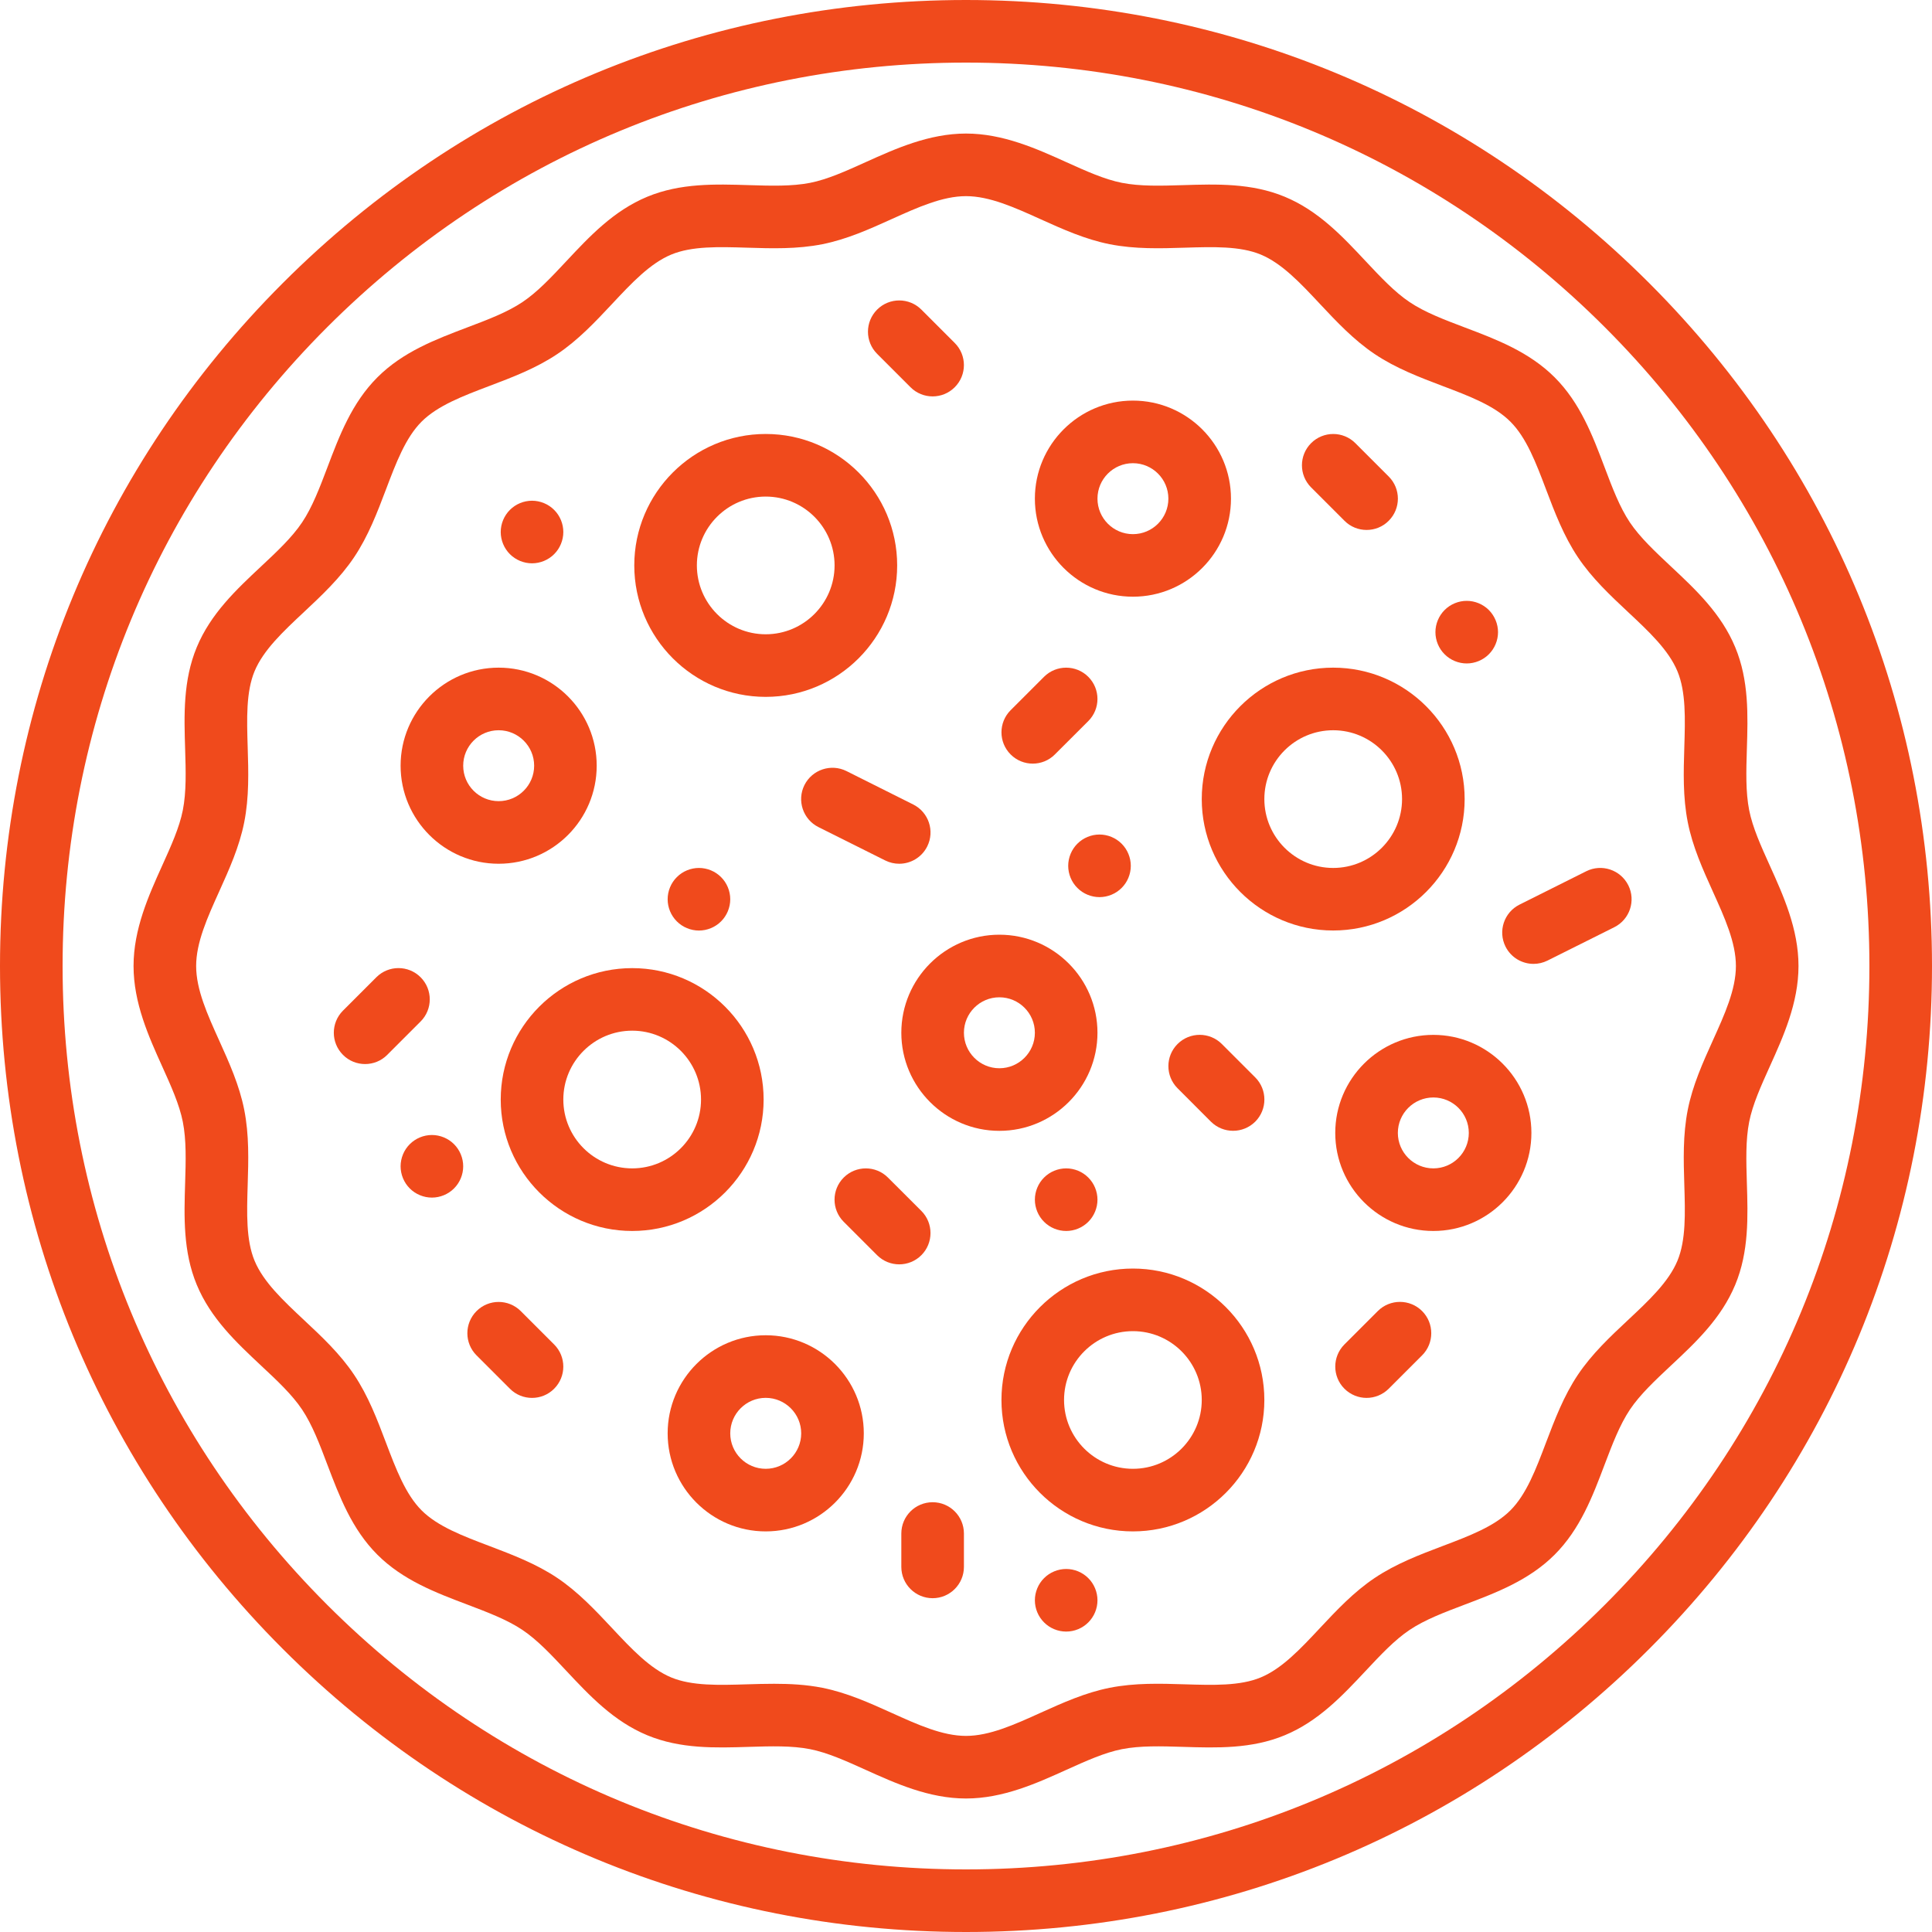 <svg width="40" height="40" viewBox="0 0 40 40" fill="none" xmlns="http://www.w3.org/2000/svg">
<path d="M34.142 5.858C30.365 2.08 25.342 0 20 0C14.658 0 9.635 2.08 5.858 5.858C2.08 9.635 0 14.658 0 20C0 25.342 2.08 30.365 5.858 34.142C9.635 37.92 14.658 40 20 40C25.342 40 30.365 37.92 34.142 34.142C37.92 30.365 40 25.342 40 20C40 14.658 37.92 9.635 34.142 5.858ZM33.226 33.226C29.693 36.758 24.996 38.704 20 38.704C15.004 38.704 10.307 36.758 6.774 33.226C3.241 29.693 1.296 24.996 1.296 20C1.296 15.004 3.241 10.307 6.774 6.774C10.307 3.241 15.004 1.296 20 1.296C24.996 1.296 29.693 3.241 33.226 6.774C36.758 10.307 38.704 15.004 38.704 20C38.704 24.996 36.758 29.693 33.226 33.226Z" fill="#F04A1C"/>
<path d="M36.642 17.921C36.459 17.516 36.286 17.134 36.215 16.775C36.14 16.395 36.153 15.964 36.167 15.508C36.189 14.809 36.211 14.087 35.927 13.403C35.638 12.704 35.106 12.206 34.592 11.725C34.264 11.417 33.954 11.127 33.745 10.816C33.534 10.501 33.382 10.1 33.222 9.676C32.974 9.02 32.717 8.342 32.188 7.813C31.659 7.284 30.981 7.027 30.325 6.779C29.901 6.618 29.5 6.467 29.185 6.255C28.874 6.047 28.584 5.737 28.276 5.409C27.794 4.894 27.297 4.363 26.598 4.073C25.913 3.789 25.191 3.811 24.493 3.833C24.036 3.847 23.605 3.86 23.226 3.785C22.867 3.714 22.484 3.541 22.079 3.358C21.464 3.08 20.767 2.765 20 2.765C19.233 2.765 18.536 3.08 17.921 3.358C17.516 3.541 17.133 3.714 16.775 3.785C16.395 3.86 15.964 3.847 15.507 3.833C14.809 3.811 14.087 3.789 13.402 4.073C12.704 4.362 12.206 4.894 11.725 5.408C11.417 5.737 11.127 6.047 10.816 6.255C10.5 6.466 10.1 6.618 9.676 6.778C9.02 7.027 8.342 7.283 7.813 7.813C7.284 8.342 7.027 9.019 6.779 9.675C6.618 10.099 6.466 10.5 6.255 10.815C6.047 11.126 5.737 11.417 5.409 11.724C4.894 12.206 4.362 12.704 4.073 13.402C3.789 14.087 3.811 14.809 3.833 15.507C3.847 15.964 3.86 16.395 3.785 16.775C3.714 17.134 3.541 17.516 3.358 17.921C3.08 18.536 2.765 19.233 2.765 20C2.765 20.767 3.08 21.464 3.358 22.079C3.541 22.484 3.714 22.867 3.785 23.226C3.86 23.605 3.847 24.036 3.833 24.493C3.811 25.191 3.789 25.913 4.073 26.598C4.362 27.296 4.894 27.794 5.408 28.276C5.737 28.583 6.047 28.873 6.255 29.184C6.466 29.5 6.618 29.901 6.778 30.325C7.027 30.98 7.283 31.658 7.812 32.187C8.341 32.716 9.019 32.973 9.675 33.221C10.099 33.382 10.5 33.534 10.815 33.745C11.126 33.953 11.416 34.263 11.724 34.592C12.206 35.106 12.704 35.638 13.402 35.927C14.087 36.211 14.809 36.189 15.507 36.167C15.964 36.153 16.395 36.14 16.774 36.215C17.133 36.286 17.516 36.459 17.921 36.642C18.536 36.92 19.233 37.236 20 37.236C20.767 37.236 21.464 36.92 22.079 36.642C22.484 36.459 22.867 36.286 23.226 36.215C23.605 36.14 24.036 36.153 24.493 36.167C25.191 36.189 25.913 36.211 26.598 35.927C27.296 35.638 27.794 35.106 28.276 34.592C28.583 34.264 28.873 33.954 29.184 33.746C29.5 33.534 29.9 33.383 30.325 33.222C30.98 32.974 31.658 32.717 32.187 32.188C32.716 31.659 32.973 30.981 33.221 30.325C33.382 29.901 33.534 29.501 33.745 29.185C33.953 28.874 34.263 28.584 34.591 28.276C35.106 27.795 35.637 27.297 35.927 26.598C36.211 25.913 36.189 25.191 36.167 24.493C36.153 24.036 36.14 23.605 36.215 23.226C36.286 22.867 36.459 22.484 36.642 22.079C36.92 21.464 37.236 20.767 37.236 20C37.236 19.233 36.92 18.536 36.642 17.921ZM35.461 21.545C35.256 21.999 35.044 22.469 34.944 22.974C34.84 23.498 34.856 24.024 34.872 24.533C34.89 25.12 34.907 25.674 34.73 26.102C34.547 26.542 34.138 26.925 33.706 27.33C33.338 27.674 32.959 28.03 32.668 28.464C32.374 28.903 32.189 29.393 32.009 29.866C31.8 30.418 31.603 30.939 31.271 31.271C30.938 31.604 30.417 31.801 29.865 32.01C29.392 32.189 28.902 32.375 28.463 32.669C28.029 32.959 27.673 33.339 27.329 33.706C26.924 34.139 26.541 34.548 26.101 34.73C25.674 34.907 25.12 34.89 24.533 34.872C24.024 34.856 23.498 34.84 22.974 34.944C22.469 35.044 21.999 35.256 21.545 35.461C21.001 35.707 20.487 35.94 20 35.94C19.513 35.94 18.999 35.707 18.455 35.461C18.001 35.256 17.531 35.044 17.026 34.944C16.694 34.878 16.36 34.861 16.031 34.861C15.841 34.861 15.653 34.866 15.467 34.872C14.88 34.89 14.326 34.907 13.898 34.73C13.458 34.547 13.075 34.139 12.67 33.706C12.326 33.339 11.97 32.959 11.536 32.668C11.097 32.374 10.607 32.189 10.134 32.009C9.582 31.8 9.061 31.603 8.729 31.271C8.397 30.939 8.199 30.417 7.99 29.866C7.811 29.392 7.625 28.902 7.331 28.463C7.041 28.029 6.661 27.673 6.294 27.33C5.861 26.924 5.452 26.541 5.27 26.101C5.093 25.674 5.11 25.12 5.128 24.533C5.144 24.024 5.16 23.498 5.056 22.974C4.956 22.469 4.744 21.999 4.539 21.545C4.293 21.001 4.061 20.487 4.061 20C4.061 19.513 4.293 18.999 4.539 18.455C4.744 18.001 4.956 17.531 5.056 17.026C5.16 16.502 5.144 15.976 5.128 15.467C5.11 14.88 5.093 14.326 5.27 13.898C5.453 13.458 5.862 13.075 6.295 12.67C6.662 12.326 7.041 11.97 7.332 11.536C7.626 11.097 7.811 10.608 7.991 10.134C8.2 9.582 8.397 9.061 8.729 8.729C9.062 8.397 9.583 8.199 10.135 7.99C10.608 7.811 11.098 7.625 11.537 7.331C11.971 7.041 12.327 6.661 12.671 6.294C13.076 5.861 13.459 5.452 13.899 5.27C14.326 5.093 14.88 5.11 15.467 5.128C15.976 5.144 16.503 5.16 17.026 5.056C17.531 4.956 18.001 4.744 18.455 4.539C18.999 4.293 19.513 4.061 20 4.061C20.487 4.061 21.001 4.293 21.545 4.539C21.999 4.744 22.469 4.956 22.974 5.056C23.498 5.16 24.024 5.144 24.533 5.128C25.12 5.11 25.674 5.093 26.102 5.27C26.542 5.453 26.925 5.862 27.33 6.295C27.674 6.662 28.03 7.041 28.464 7.332C28.903 7.626 29.392 7.811 29.866 7.991C30.418 8.2 30.939 8.397 31.271 8.73C31.604 9.062 31.801 9.583 32.01 10.135C32.189 10.608 32.375 11.098 32.669 11.537C32.959 11.971 33.339 12.327 33.706 12.671C34.139 13.076 34.548 13.459 34.73 13.899C34.907 14.326 34.89 14.88 34.872 15.467C34.856 15.976 34.84 16.503 34.944 17.026C35.044 17.532 35.256 18.001 35.461 18.455C35.707 18.999 35.94 19.513 35.94 20C35.94 20.488 35.707 21.001 35.461 21.545Z" fill="#F04A1C"/>
<path d="M15.853 14.428C17.354 14.428 18.575 13.207 18.575 11.706C18.575 10.206 17.354 8.985 15.853 8.985C14.352 8.985 13.132 10.206 13.132 11.706C13.132 13.207 14.353 14.428 15.853 14.428ZM15.853 10.281C16.639 10.281 17.279 10.92 17.279 11.706C17.279 12.492 16.639 13.132 15.853 13.132C15.067 13.132 14.428 12.492 14.428 11.706C14.428 10.92 15.067 10.281 15.853 10.281Z" fill="#F04A1C"/>
<path d="M30.324 16.544C30.324 15.044 29.103 13.823 27.602 13.823C26.102 13.823 24.881 15.044 24.881 16.544C24.881 18.045 26.102 19.265 27.602 19.265C29.103 19.265 30.324 18.045 30.324 16.544ZM27.602 17.97C26.816 17.97 26.177 17.33 26.177 16.544C26.177 15.758 26.816 15.119 27.602 15.119C28.388 15.119 29.028 15.758 29.028 16.544C29.028 17.33 28.388 17.97 27.602 17.97Z" fill="#F04A1C"/>
<path d="M23.456 26.264C21.955 26.264 20.734 27.485 20.734 28.985C20.734 30.486 21.955 31.706 23.456 31.706C24.956 31.706 26.177 30.486 26.177 28.985C26.177 27.485 24.956 26.264 23.456 26.264ZM23.456 30.41C22.67 30.41 22.03 29.771 22.03 28.985C22.03 28.199 22.67 27.56 23.456 27.56C24.242 27.56 24.881 28.199 24.881 28.985C24.881 29.771 24.242 30.41 23.456 30.41Z" fill="#F04A1C"/>
<path d="M15.81 22.765C15.81 21.264 14.589 20.044 13.089 20.044C11.588 20.044 10.367 21.264 10.367 22.765C10.367 24.265 11.588 25.486 13.089 25.486C14.589 25.486 15.81 24.265 15.81 22.765ZM13.089 24.19C12.303 24.19 11.663 23.551 11.663 22.765C11.663 21.979 12.303 21.339 13.089 21.339C13.875 21.339 14.514 21.979 14.514 22.765C14.514 23.551 13.875 24.19 13.089 24.19Z" fill="#F04A1C"/>
<path d="M22.722 21.382C22.722 20.263 21.811 19.352 20.691 19.352C19.572 19.352 18.661 20.263 18.661 21.382C18.661 22.502 19.572 23.413 20.691 23.413C21.811 23.413 22.722 22.502 22.722 21.382ZM20.691 22.117C20.286 22.117 19.957 21.787 19.957 21.382C19.957 20.977 20.286 20.648 20.691 20.648C21.096 20.648 21.426 20.977 21.426 21.382C21.426 21.787 21.096 22.117 20.691 22.117Z" fill="#F04A1C"/>
<path d="M23.456 12.354C24.576 12.354 25.486 11.444 25.486 10.324C25.486 9.205 24.576 8.294 23.456 8.294C22.337 8.294 21.426 9.205 21.426 10.324C21.426 11.444 22.337 12.354 23.456 12.354ZM23.456 9.59C23.861 9.59 24.19 9.919 24.19 10.324C24.19 10.729 23.861 11.059 23.456 11.059C23.051 11.059 22.722 10.729 22.722 10.324C22.722 9.919 23.051 9.59 23.456 9.59Z" fill="#F04A1C"/>
<path d="M29.676 21.426C28.556 21.426 27.645 22.337 27.645 23.456C27.645 24.576 28.556 25.486 29.676 25.486C30.795 25.486 31.706 24.576 31.706 23.456C31.706 22.337 30.795 21.426 29.676 21.426ZM29.676 24.19C29.271 24.19 28.941 23.861 28.941 23.456C28.941 23.051 29.271 22.722 29.676 22.722C30.081 22.722 30.41 23.051 30.41 23.456C30.41 23.861 30.081 24.19 29.676 24.19Z" fill="#F04A1C"/>
<path d="M15.853 27.645C14.734 27.645 13.823 28.556 13.823 29.676C13.823 30.795 14.734 31.706 15.853 31.706C16.973 31.706 17.884 30.795 17.884 29.676C17.884 28.556 16.973 27.645 15.853 27.645ZM15.853 30.41C15.448 30.41 15.119 30.081 15.119 29.676C15.119 29.271 15.448 28.941 15.853 28.941C16.258 28.941 16.588 29.271 16.588 29.676C16.588 30.081 16.258 30.41 15.853 30.41Z" fill="#F04A1C"/>
<path d="M10.324 17.883C11.444 17.883 12.354 16.973 12.354 15.853C12.354 14.733 11.444 13.823 10.324 13.823C9.205 13.823 8.294 14.733 8.294 15.853C8.294 16.973 9.205 17.883 10.324 17.883ZM10.324 15.119C10.729 15.119 11.059 15.448 11.059 15.853C11.059 16.258 10.729 16.587 10.324 16.587C9.919 16.587 9.59 16.258 9.59 15.853C9.59 15.448 9.919 15.119 10.324 15.119Z" fill="#F04A1C"/>
<path d="M17.525 15.964C17.205 15.805 16.816 15.934 16.655 16.254C16.495 16.574 16.625 16.964 16.945 17.124L18.328 17.815C18.421 17.861 18.519 17.883 18.617 17.883C18.854 17.883 19.083 17.752 19.197 17.525C19.357 17.205 19.227 16.816 18.907 16.656L17.525 15.964Z" fill="#F04A1C"/>
<path d="M21.382 15.81C21.548 15.81 21.714 15.747 21.84 15.62L22.532 14.929C22.785 14.676 22.785 14.266 22.532 14.013C22.279 13.76 21.868 13.76 21.615 14.013L20.924 14.704C20.671 14.957 20.671 15.367 20.924 15.62C21.051 15.747 21.216 15.81 21.382 15.81Z" fill="#F04A1C"/>
<path d="M19.076 25.071L18.384 24.38C18.131 24.127 17.721 24.127 17.468 24.38C17.215 24.633 17.215 25.043 17.468 25.296L18.159 25.987C18.286 26.114 18.452 26.177 18.617 26.177C18.783 26.177 18.949 26.114 19.076 25.987C19.328 25.734 19.328 25.324 19.076 25.071Z" fill="#F04A1C"/>
<path d="M25.297 21.615C25.044 21.362 24.633 21.362 24.38 21.615C24.127 21.868 24.127 22.278 24.38 22.531L25.071 23.223C25.198 23.349 25.364 23.412 25.53 23.412C25.695 23.412 25.861 23.349 25.988 23.223C26.241 22.97 26.241 22.559 25.988 22.306L25.297 21.615Z" fill="#F04A1C"/>
<path d="M32.842 18.038L31.46 18.729C31.14 18.889 31.01 19.278 31.17 19.598C31.284 19.825 31.512 19.956 31.75 19.956C31.848 19.956 31.946 19.934 32.039 19.888L33.422 19.197C33.742 19.037 33.872 18.648 33.712 18.328C33.551 18.008 33.162 17.878 32.842 18.038Z" fill="#F04A1C"/>
<path d="M8.708 20.233C8.455 19.98 8.045 19.98 7.792 20.233L7.101 20.924C6.848 21.177 6.848 21.587 7.101 21.84C7.227 21.967 7.393 22.03 7.559 22.03C7.725 22.03 7.891 21.967 8.017 21.84L8.708 21.149C8.961 20.896 8.961 20.486 8.708 20.233Z" fill="#F04A1C"/>
<path d="M18.851 8.017C18.977 8.144 19.143 8.207 19.309 8.207C19.475 8.207 19.64 8.144 19.767 8.017C20.02 7.764 20.02 7.354 19.767 7.101L19.076 6.41C18.823 6.157 18.413 6.157 18.16 6.41C17.907 6.663 17.907 7.073 18.16 7.326L18.851 8.017Z" fill="#F04A1C"/>
<path d="M19.309 31.102C18.951 31.102 18.661 31.392 18.661 31.75V32.441C18.661 32.798 18.951 33.089 19.309 33.089C19.667 33.089 19.957 32.798 19.957 32.441V31.75C19.957 31.392 19.667 31.102 19.309 31.102Z" fill="#F04A1C"/>
<path d="M28.526 27.144L27.835 27.835C27.582 28.088 27.582 28.499 27.835 28.752C27.962 28.878 28.128 28.942 28.293 28.942C28.459 28.942 28.625 28.878 28.752 28.752L29.443 28.061C29.696 27.808 29.696 27.397 29.443 27.144C29.19 26.891 28.779 26.891 28.526 27.144Z" fill="#F04A1C"/>
<path d="M10.782 27.145C10.529 26.892 10.118 26.892 9.866 27.145C9.613 27.398 9.613 27.808 9.866 28.061L10.557 28.752C10.683 28.879 10.849 28.942 11.015 28.942C11.181 28.942 11.347 28.879 11.473 28.752C11.726 28.499 11.726 28.089 11.473 27.836L10.782 27.145Z" fill="#F04A1C"/>
<path d="M27.836 10.782C27.962 10.909 28.128 10.972 28.294 10.972C28.46 10.972 28.626 10.909 28.752 10.782C29.005 10.529 29.005 10.119 28.752 9.866L28.061 9.175C27.808 8.922 27.398 8.922 27.145 9.175C26.892 9.428 26.892 9.838 27.145 10.091L27.836 10.782Z" fill="#F04A1C"/>
<path d="M30.367 13.736C30.537 13.736 30.704 13.667 30.825 13.546C30.945 13.426 31.015 13.259 31.015 13.088C31.015 12.918 30.945 12.751 30.825 12.63C30.704 12.509 30.537 12.44 30.367 12.44C30.197 12.44 30.029 12.509 29.909 12.63C29.788 12.751 29.719 12.918 29.719 13.088C29.719 13.259 29.788 13.426 29.909 13.546C30.029 13.667 30.197 13.736 30.367 13.736Z" fill="#F04A1C"/>
<path d="M22.306 17.468C22.185 17.588 22.116 17.756 22.116 17.926C22.116 18.096 22.185 18.264 22.306 18.384C22.426 18.505 22.594 18.574 22.764 18.574C22.934 18.574 23.102 18.505 23.222 18.384C23.343 18.264 23.412 18.096 23.412 17.926C23.412 17.756 23.343 17.588 23.222 17.468C23.102 17.347 22.934 17.278 22.764 17.278C22.594 17.278 22.426 17.347 22.306 17.468Z" fill="#F04A1C"/>
<path d="M14.013 18.16C13.892 18.28 13.823 18.447 13.823 18.618C13.823 18.789 13.892 18.956 14.013 19.076C14.133 19.197 14.301 19.266 14.471 19.266C14.641 19.266 14.809 19.197 14.929 19.076C15.05 18.956 15.119 18.788 15.119 18.618C15.119 18.448 15.05 18.28 14.929 18.16C14.809 18.039 14.642 17.97 14.471 17.97C14.3 17.97 14.133 18.039 14.013 18.16Z" fill="#F04A1C"/>
<path d="M11.015 11.663C11.185 11.663 11.353 11.594 11.473 11.473C11.594 11.353 11.663 11.185 11.663 11.015C11.663 10.844 11.594 10.677 11.473 10.557C11.353 10.436 11.185 10.367 11.015 10.367C10.844 10.367 10.677 10.436 10.557 10.557C10.436 10.677 10.367 10.844 10.367 11.015C10.367 11.185 10.436 11.353 10.557 11.473C10.677 11.594 10.845 11.663 11.015 11.663Z" fill="#F04A1C"/>
<path d="M21.616 24.38C21.495 24.5 21.426 24.668 21.426 24.838C21.426 25.008 21.495 25.176 21.616 25.296C21.736 25.417 21.904 25.486 22.074 25.486C22.245 25.486 22.412 25.417 22.532 25.296C22.653 25.176 22.722 25.008 22.722 24.838C22.722 24.668 22.653 24.5 22.532 24.38C22.412 24.259 22.245 24.19 22.074 24.19C21.904 24.19 21.736 24.259 21.616 24.38Z" fill="#F04A1C"/>
<path d="M22.074 32.484C21.904 32.484 21.736 32.553 21.616 32.674C21.495 32.794 21.426 32.962 21.426 33.132C21.426 33.303 21.495 33.47 21.616 33.59C21.736 33.711 21.903 33.78 22.074 33.78C22.245 33.78 22.412 33.711 22.532 33.59C22.653 33.47 22.722 33.303 22.722 33.132C22.722 32.962 22.653 32.794 22.532 32.674C22.412 32.553 22.245 32.484 22.074 32.484Z" fill="#F04A1C"/>
<path d="M8.942 23.499C8.772 23.499 8.604 23.568 8.484 23.689C8.363 23.809 8.294 23.977 8.294 24.147C8.294 24.317 8.363 24.485 8.484 24.605C8.604 24.726 8.772 24.795 8.942 24.795C9.112 24.795 9.28 24.726 9.4 24.605C9.521 24.485 9.59 24.317 9.59 24.147C9.59 23.977 9.521 23.809 9.4 23.689C9.28 23.568 9.112 23.499 8.942 23.499Z" fill="#F04A1C"/>
</svg>
